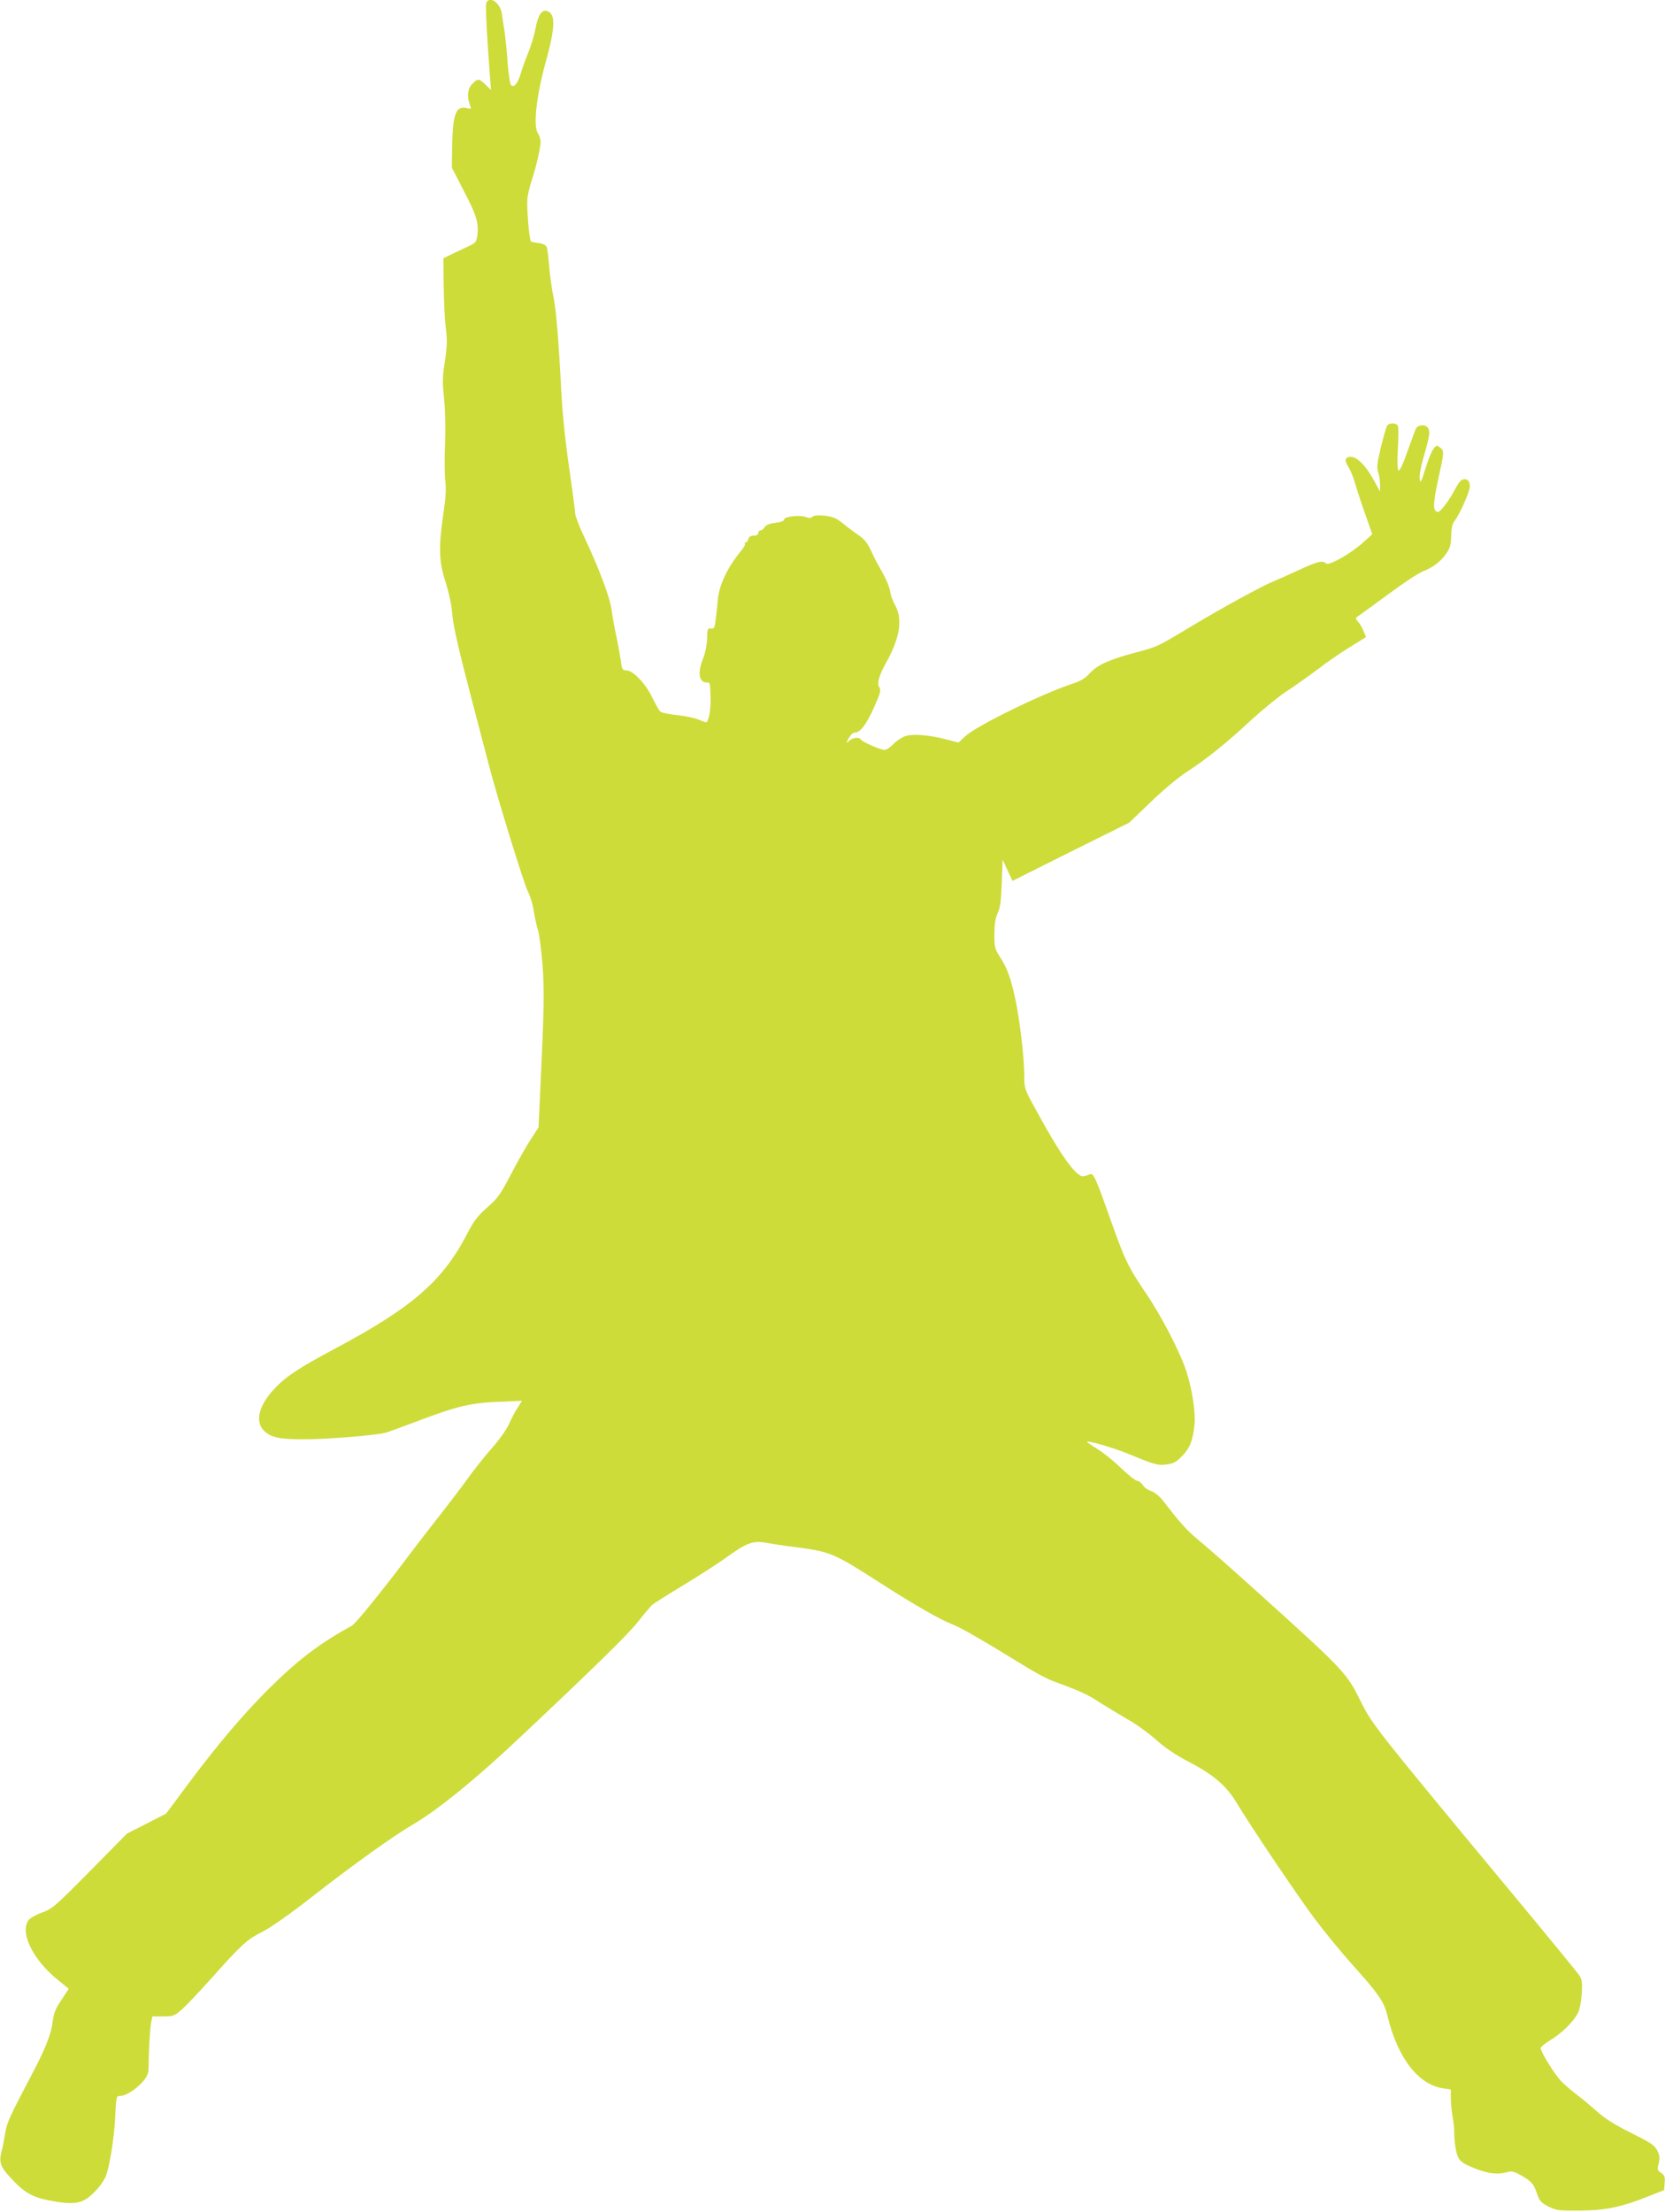 <?xml version="1.0" standalone="no"?>
<!DOCTYPE svg PUBLIC "-//W3C//DTD SVG 20010904//EN"
 "http://www.w3.org/TR/2001/REC-SVG-20010904/DTD/svg10.dtd">
<svg version="1.0" xmlns="http://www.w3.org/2000/svg"
 width="964pt" height="1280pt" viewBox="0 0 964 1280"
 preserveAspectRatio="xMidYMid meet">
<g transform="translate(0,1280) scale(0.1,-0.1)"
fill="#cddc39" stroke="none">
<path d="M2815 12781 c-5 -16 5 -213 22 -424 l6 -78 -31 30 c-37 37 -46 38
-77 6 -27 -26 -33 -73 -15 -120 10 -26 9 -27 -15 -21 -65 16 -83 -29 -87 -216
l-2 -128 68 -132 c75 -143 88 -188 80 -258 -6 -44 -7 -45 -72 -75 -36 -17 -79
-37 -95 -45 l-30 -15 2 -160 c1 -88 6 -198 12 -243 9 -69 8 -103 -5 -192 -15
-92 -15 -123 -5 -216 7 -66 9 -168 6 -259 -4 -82 -3 -180 1 -216 6 -47 3 -102
-10 -185 -29 -196 -27 -282 9 -394 17 -52 34 -124 38 -160 13 -133 25 -183
216 -910 51 -195 203 -686 225 -729 14 -26 29 -76 34 -112 6 -35 16 -86 25
-112 8 -26 19 -116 26 -200 11 -151 10 -234 -12 -707 l-11 -235 -45 -69 c-24
-37 -76 -128 -114 -201 -61 -117 -77 -140 -139 -194 -56 -50 -79 -80 -116
-153 -141 -272 -317 -425 -764 -663 -208 -111 -284 -161 -349 -230 -93 -98
-116 -191 -63 -245 40 -39 88 -50 232 -50 136 0 427 24 475 39 17 5 103 36
192 70 220 83 300 102 461 108 l134 6 -26 -42 c-15 -22 -37 -65 -50 -95 -13
-29 -57 -91 -98 -137 -41 -46 -105 -127 -142 -179 -38 -52 -114 -152 -170
-223 -55 -71 -110 -141 -121 -156 -186 -248 -354 -457 -378 -470 -187 -102
-313 -198 -487 -371 -149 -150 -289 -315 -461 -545 l-127 -171 -113 -58 -114
-58 -215 -218 c-203 -205 -218 -218 -277 -239 -34 -12 -69 -32 -78 -44 -51
-73 25 -228 169 -345 l64 -52 -42 -64 c-33 -48 -44 -76 -50 -119 -8 -74 -39
-155 -116 -302 -136 -258 -150 -290 -160 -350 -5 -33 -14 -81 -21 -106 -16
-64 -8 -89 58 -159 72 -78 122 -107 218 -125 122 -24 175 -20 222 14 40 29 80
75 102 118 22 43 53 230 58 351 6 120 6 122 30 122 31 0 91 38 131 84 23 27
32 47 32 74 1 108 8 231 15 265 l7 37 62 0 c57 0 66 3 104 36 23 19 103 103
178 187 176 197 204 222 295 268 46 23 160 103 285 201 237 185 475 355 580
416 143 83 365 262 616 499 437 411 631 601 690 675 36 46 74 90 84 100 11 9
91 60 179 113 88 53 196 123 240 154 128 93 164 106 241 92 27 -5 104 -17 170
-25 205 -27 219 -33 501 -214 188 -121 337 -206 405 -232 49 -18 178 -93 447
-258 46 -28 109 -61 140 -72 160 -59 193 -74 268 -123 45 -28 121 -74 169
-102 48 -27 120 -80 160 -116 50 -45 109 -85 195 -130 136 -71 210 -135 269
-233 84 -140 356 -543 452 -671 58 -77 154 -194 213 -260 161 -179 189 -221
209 -305 59 -243 180 -398 326 -417 l40 -6 0 -51 c0 -28 5 -78 11 -111 6 -33
10 -77 9 -99 0 -21 4 -62 10 -91 13 -61 27 -73 126 -111 68 -25 119 -30 170
-15 26 7 40 4 81 -19 61 -35 74 -50 93 -109 14 -39 23 -50 65 -71 46 -23 60
-25 180 -24 148 1 245 21 399 83 l91 36 3 42 c3 35 -1 44 -21 58 -22 14 -23
19 -14 53 8 30 7 45 -7 74 -16 32 -34 45 -153 104 -96 48 -153 84 -198 125
-35 31 -87 75 -117 97 -29 22 -70 57 -90 78 -38 40 -118 169 -118 191 0 6 26
27 58 47 66 40 132 106 158 156 10 21 19 66 22 112 4 63 1 83 -14 105 -9 15
-203 251 -429 523 -736 887 -770 930 -832 1054 -89 179 -91 180 -608 647 -143
129 -294 262 -336 296 -68 56 -108 101 -207 230 -19 24 -47 46 -66 53 -19 6
-42 22 -50 36 -9 13 -24 24 -32 24 -9 0 -51 33 -93 73 -42 41 -104 91 -139
112 -34 21 -61 40 -59 41 8 8 167 -39 247 -73 145 -60 166 -66 217 -58 38 5
56 15 88 49 44 45 62 91 71 182 7 67 -14 204 -46 304 -37 114 -144 321 -235
455 -103 152 -122 191 -205 425 -85 241 -99 273 -119 264 -9 -4 -25 -9 -37
-11 -41 -9 -133 119 -288 405 -54 99 -56 105 -56 180 0 101 -26 322 -52 442
-25 118 -49 183 -90 244 -28 44 -31 54 -31 130 1 58 6 93 19 121 15 30 20 72
24 175 l5 135 28 -61 29 -62 338 169 338 168 124 119 c69 67 160 143 208 174
117 76 234 170 373 300 66 60 156 134 200 163 45 29 125 86 179 126 53 41 139
101 192 133 l95 59 -15 36 c-8 19 -22 44 -32 54 -16 18 -16 20 8 36 13 9 92
66 175 127 82 61 170 119 195 128 59 23 105 59 136 106 20 29 25 51 26 99 1
42 6 69 18 84 32 41 90 172 90 203 0 33 -18 48 -45 37 -9 -3 -28 -29 -42 -57
-14 -28 -41 -70 -60 -94 -29 -36 -37 -41 -50 -30 -17 14 -13 61 17 198 30 137
31 148 14 165 -9 8 -19 15 -23 15 -18 0 -39 -41 -67 -129 -25 -81 -30 -90 -34
-65 -3 16 4 64 17 109 40 139 44 164 32 186 -12 24 -57 23 -71 -1 -4 -8 -26
-68 -49 -132 -25 -72 -45 -115 -51 -111 -7 4 -9 46 -5 124 4 65 4 125 1 133
-7 19 -47 21 -62 4 -5 -7 -22 -64 -37 -126 -22 -92 -25 -118 -16 -144 6 -17
11 -49 11 -72 l0 -41 -35 64 c-52 96 -111 150 -149 135 -21 -8 -20 -22 3 -60
11 -18 26 -56 35 -85 8 -30 34 -110 58 -178 l43 -123 -52 -47 c-72 -65 -200
-138 -216 -122 -19 19 -49 12 -157 -38 -58 -27 -125 -57 -150 -67 -64 -26
-300 -155 -476 -261 -198 -119 -192 -116 -328 -152 -145 -39 -214 -70 -258
-119 -25 -28 -52 -44 -101 -60 -174 -57 -552 -242 -617 -302 l-41 -38 -67 18
c-99 26 -195 34 -239 20 -21 -7 -52 -27 -70 -46 -18 -19 -41 -34 -51 -34 -24
0 -128 45 -137 59 -10 17 -46 13 -68 -6 -19 -18 -20 -18 -3 15 10 18 24 32 35
32 31 0 65 44 111 145 37 83 42 100 31 117 -15 24 -3 67 45 153 75 138 91 244
46 323 -13 24 -25 56 -27 72 -4 29 -22 75 -51 125 -9 17 -21 37 -25 45 -5 8
-22 42 -37 75 -21 45 -40 67 -73 89 -24 16 -64 46 -89 67 -36 29 -56 38 -103
44 -40 4 -63 3 -73 -6 -10 -8 -21 -9 -37 -2 -32 14 -127 4 -127 -13 0 -9 -18
-16 -51 -20 -33 -4 -55 -13 -62 -25 -7 -11 -17 -19 -24 -19 -7 0 -13 -7 -13
-15 0 -9 -10 -15 -26 -15 -17 0 -28 -6 -31 -20 -3 -11 -10 -20 -16 -20 -6 0
-7 -3 -4 -7 4 -3 -8 -25 -27 -47 -77 -94 -125 -198 -131 -286 -2 -25 -7 -71
-11 -103 -6 -51 -9 -57 -28 -55 -19 3 -21 -2 -22 -57 -1 -36 -10 -81 -22 -113
-35 -84 -26 -142 20 -142 20 0 19 1 22 -85 3 -66 -11 -145 -26 -145 -5 0 -25
7 -46 16 -20 9 -75 20 -121 25 -46 5 -90 14 -97 20 -8 6 -29 44 -48 83 -40 82
-111 156 -150 156 -22 0 -25 5 -31 53 -4 28 -16 93 -26 142 -11 50 -24 120
-28 156 -10 72 -71 235 -157 418 -30 63 -54 126 -54 140 0 14 -16 134 -35 266
-22 151 -39 312 -45 435 -15 294 -30 477 -46 555 -9 39 -19 115 -24 170 -5 55
-11 107 -15 116 -4 10 -22 19 -46 22 -23 3 -43 7 -45 10 -10 9 -25 193 -21
242 2 27 14 77 25 110 25 73 52 191 52 225 0 14 -7 36 -16 49 -28 40 -8 219
45 410 56 201 59 281 9 297 -32 10 -53 -23 -68 -103 -7 -37 -25 -97 -40 -134
-15 -36 -35 -90 -44 -121 -17 -60 -40 -88 -57 -71 -6 6 -15 64 -20 129 -4 66
-13 148 -18 184 -6 36 -13 82 -16 103 -10 63 -75 105 -90 58z"/>
</g>
</svg>

